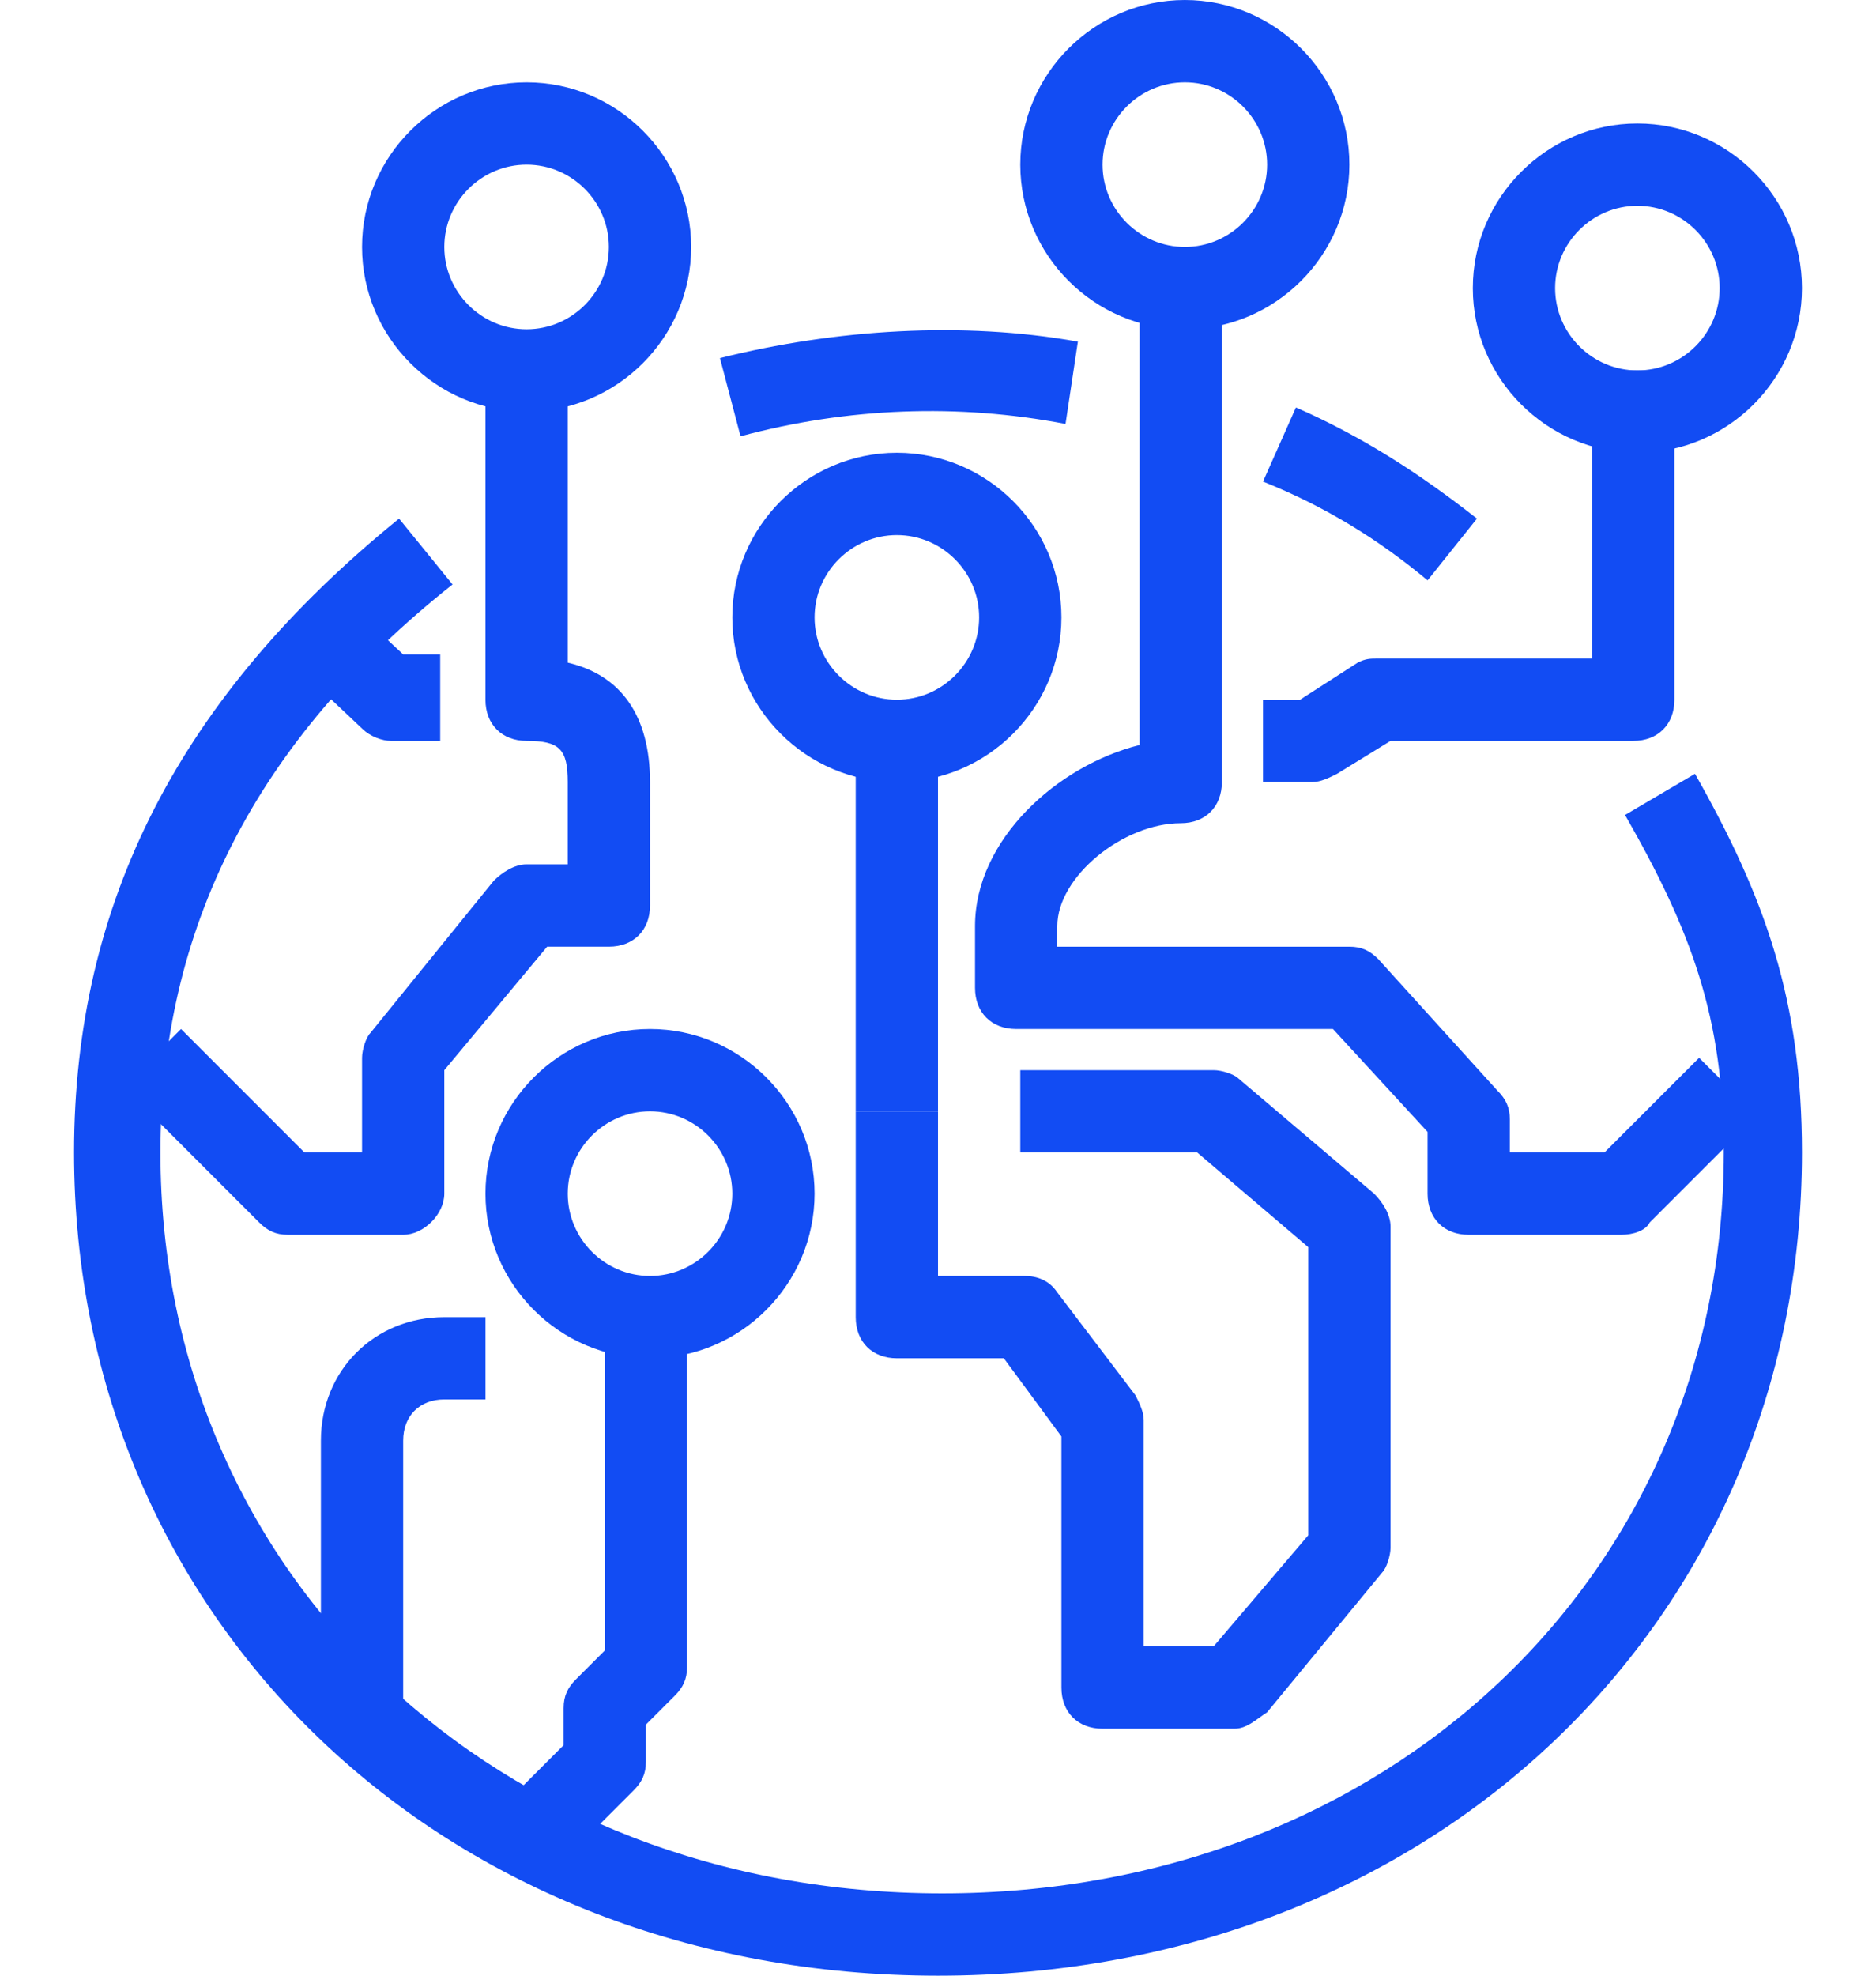 <svg preserveAspectRatio="xMidYMid meet" data-bbox="10.2 7.2 42 48" viewBox="10.2 7.2 42 48" xmlns="http://www.w3.org/2000/svg" width="95" height="100" data-type="color" role="presentation" aria-hidden="true" aria-label=""><defs><style>#comp-lh4ou1ok__item1 svg [data-color="1"] {fill: #124CF3;}</style></defs>
    <g>
        <path d="M24.2 40.2c-2.2 0-4-1.8-4-4s1.8-4 4-4 4 1.8 4 4-1.8 4-4 4zm0-6c-1.1 0-2 .9-2 2s.9 2 2 2 2-.9 2-2-.9-2-2-2z" fill="#124CF3" data-color="1"></path>
        <path d="M19.2 25.2h-1.3c-.2 0-.5-.1-.7-.3l-1.8-1.7 1.3-1.5 1.5 1.4h.9v2.1z" fill="#124CF3" data-color="1"></path>
        <path d="M40.3 26.2h-1.2v-2h.9l1.4-.9c.2-.1.3-.1.5-.1h5.2v-7h2v8c0 .6-.4 1-1 1h-5.9l-1.3.8c-.2.1-.4.2-.6.2z" fill="#124CF3" data-color="1"></path>
        <path d="M47.8 37.2h-3.7c-.6 0-1-.4-1-1v-1.5l-2.3-2.5h-7.7c-.6 0-1-.4-1-1v-1.5c0-2.1 2-3.9 4-4.4V14.2h2v12c0 .6-.4 1-1 1-1.4 0-3 1.3-3 2.5v.5h7.1c.3 0 .5.1.7.3l2.9 3.2c.2.2.3.4.3.7v.8h2.3l2.3-2.3 1.4 1.4-2.6 2.6c-.1.2-.4.3-.7.3z" fill="#124CF3" data-color="1"></path>
        <path d="M38.4 49.2h-3.2c-.6 0-1-.4-1-1v-6.1l-1.4-1.9h-2.6c-.6 0-1-.4-1-1v-5h2v4h2.1c.3 0 .6.1.8.4l1.9 2.5c.1.2.2.4.2.6v5.5h1.7l2.3-2.7v-7l-2.7-2.3h-4.3v-2h4.7c.2 0 .5.1.6.2l3.3 2.8c.2.2.4.5.4.8v7.8c0 .2-.1.5-.2.6l-2.8 3.4c-.3.2-.5.4-.8.4z" fill="#124CF3" data-color="1"></path>
        <path d="M31.2 55.2c-12 0-21-8.6-21-20 0-6.1 2.6-11.1 7.9-15.4l1.3 1.6c-4.8 3.8-7.1 8.4-7.1 13.8 0 10.3 8.2 18 19 18s19-7.7 19-18c0-3.3-.8-5.4-2.4-8.2l1.7-1c1.7 3 2.6 5.5 2.6 9.2 0 11.4-9 20-21 20z" fill="#124CF3" data-color="1"></path>
        <path d="M43.1 21.3c-1.2-1-2.5-1.8-4-2.4l.8-1.8c1.6.7 3 1.6 4.4 2.7l-1.2 1.5z" fill="#124CF3" data-color="1"></path>
        <path d="m26.4 17.8-.5-1.9c2.8-.7 5.9-.9 8.7-.4l-.3 2c-2.6-.5-5.3-.4-7.9.3z" fill="#124CF3" data-color="1"></path>
        <path d="M18.2 37.2h-2.8c-.3 0-.5-.1-.7-.3l-3.3-3.3 1.4-1.4 3 3h1.4v-2.3c0-.2.1-.5.2-.6l3-3.7c.2-.2.5-.4.8-.4h1v-2c0-.8-.2-1-1-1-.6 0-1-.4-1-1v-8h2v7.1c1.3.3 2 1.3 2 2.9v3c0 .6-.4 1-1 1h-1.5l-2.5 3v3c0 .5-.5 1-1 1z" fill="#124CF3" data-color="1"></path>
        <path fill="#124CF3" d="M31.2 24.2v10h-2v-10h2z" data-color="1"></path>
        <path d="M22.1 52.4 20.7 51l1.4-1.4v-.9c0-.3.1-.5.3-.7l.7-.7v-8.1h2v8.5c0 .3-.1.5-.3.7l-.7.7v.9c0 .3-.1.5-.3.7l-1.7 1.7z" fill="#124CF3" data-color="1"></path>
        <path d="M18.2 49.2h-2v-7c0-1.7 1.3-3 3-3h1v2h-1c-.6 0-1 .4-1 1v7z" fill="#124CF3" data-color="1"></path>
        <path d="M30.2 26.2c-2.2 0-4-1.8-4-4s1.8-4 4-4 4 1.8 4 4-1.8 4-4 4zm0-6c-1.1 0-2 .9-2 2s.9 2 2 2 2-.9 2-2-.9-2-2-2z" fill="#124CF3" data-color="1"></path>
        <path d="M21.2 17.2c-2.2 0-4-1.8-4-4s1.8-4 4-4 4 1.8 4 4-1.8 4-4 4zm0-6c-1.1 0-2 .9-2 2s.9 2 2 2 2-.9 2-2-.9-2-2-2z" fill="#124CF3" data-color="1"></path>
        <path d="M37.2 15.2c-2.2 0-4-1.8-4-4s1.8-4 4-4 4 1.8 4 4-1.8 4-4 4zm0-6c-1.1 0-2 .9-2 2s.9 2 2 2 2-.9 2-2-.9-2-2-2z" fill="#124CF3" data-color="1"></path>
        <path d="M48.2 18.2c-2.2 0-4-1.8-4-4s1.8-4 4-4 4 1.8 4 4-1.8 4-4 4zm0-6c-1.1 0-2 .9-2 2s.9 2 2 2 2-.9 2-2-.9-2-2-2z" fill="#124CF3" data-color="1"></path>
    </g>
</svg>